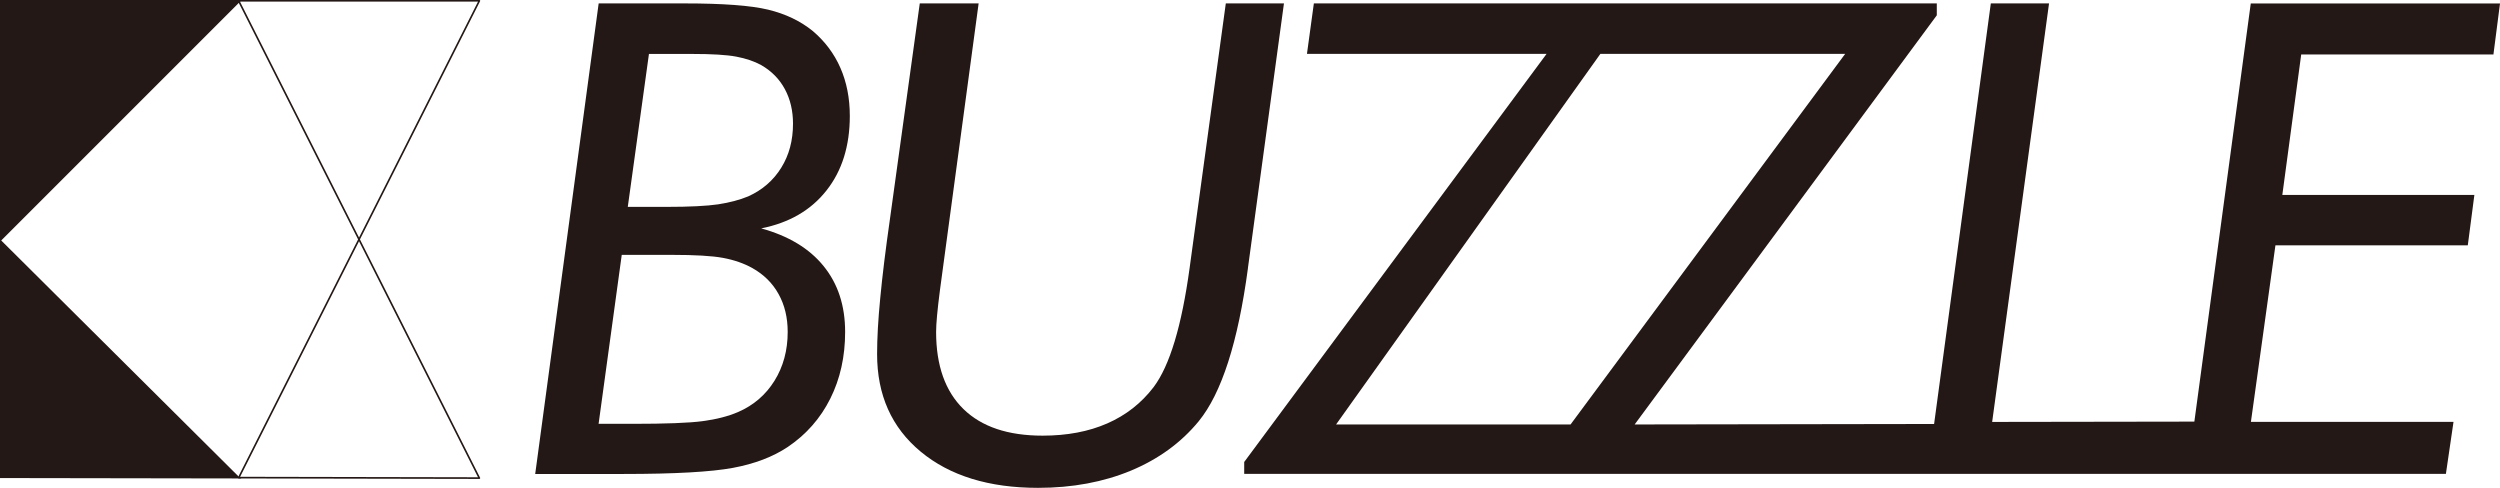 <?xml version="1.0" encoding="UTF-8"?><svg id="_レイヤー_2" xmlns="http://www.w3.org/2000/svg" viewBox="0 0 315.16 61.49"><defs><style>.cls-1,.cls-2,.cls-3,.cls-4,.cls-5{stroke:#231815;}.cls-1,.cls-2,.cls-4{stroke-miterlimit:10;}.cls-1,.cls-4,.cls-5{stroke-width:.21px;}.cls-2{stroke-width:.21px;}.cls-2,.cls-4,.cls-6{fill:#231815;}.cls-3{stroke-width:.21px;}.cls-3,.cls-5{fill:none;stroke-linecap:round;stroke-linejoin:round;}</style></defs><g id="_レイヤー_1-2"><g><g><g><path class="cls-6" d="M67.47,59.75L75.47,.43h10.83c4.83,0,8.35,.26,10.54,.79,2.19,.53,4.07,1.43,5.62,2.69,1.53,1.3,2.69,2.84,3.48,4.64,.79,1.8,1.19,3.82,1.19,6.06,0,3.78-.98,6.92-2.94,9.4-1.96,2.49-4.7,4.08-8.23,4.78,3.44,.95,6.07,2.53,7.87,4.76,1.81,2.23,2.71,4.99,2.71,8.29,0,3.11-.62,5.91-1.87,8.41-1.25,2.5-3.04,4.53-5.37,6.1-1.86,1.24-4.16,2.12-6.9,2.63-2.74,.51-7.33,.77-13.77,.77h-11.17Zm8-6.32h4.29c4.17,0,7.11-.11,8.83-.34,1.72-.23,3.21-.61,4.46-1.15,1.94-.84,3.47-2.15,4.58-3.93,1.11-1.78,1.67-3.84,1.67-6.16,0-1.81-.38-3.4-1.15-4.78-.76-1.38-1.87-2.47-3.31-3.28-1.06-.59-2.29-1.02-3.69-1.28-1.4-.26-3.55-.38-6.44-.38h-2.33s-4,0-4,0l-2.92,21.31Zm3.67-27.35h4.87c2.92,0,5.09-.11,6.52-.32,1.43-.22,2.7-.55,3.81-1.01,1.78-.81,3.16-2.01,4.15-3.61,.99-1.59,1.48-3.44,1.48-5.55,0-1.62-.34-3.07-1.02-4.34-.68-1.27-1.67-2.28-2.98-3.04-.89-.49-1.94-.84-3.15-1.07-1.21-.23-3.06-.34-5.56-.34h-2.37s-3.08,0-3.08,0l-2.67,19.29Z"/><path class="cls-6" d="M115.95,.43h7.42s-4.87,36.1-4.87,36.1c-.17,1.3-.29,2.38-.37,3.24-.08,.86-.12,1.55-.12,2.07,0,4.24,1.15,7.48,3.44,9.72,2.29,2.24,5.62,3.36,9.98,3.36,3.08,0,5.8-.51,8.15-1.54,2.35-1.03,4.3-2.55,5.85-4.58,2.03-2.7,3.54-7.71,4.54-15.03,.08-.67,.15-1.19,.21-1.54L154.53,.43h7.33s-4.54,33.35-4.54,33.35v.04c-1.25,9.32-3.32,15.75-6.21,19.29-2.22,2.7-5.07,4.77-8.54,6.22-3.47,1.44-7.37,2.17-11.71,2.17-6.19,0-11.12-1.52-14.79-4.56-3.67-3.04-5.5-7.14-5.5-12.3,0-1.97,.13-4.34,.4-7.09,.26-2.76,.67-6.09,1.23-10.01L115.95,.43Z"/></g><path class="cls-6" d="M314.33,6.88l.83-6.44h-31.42s-7.11,52.71-7.11,52.71l-25.49,.04L258.31,.43h-7.34s-7.15,53.02-7.15,53.02l-37.75,.06L244.16,1.93V.43s-78.53,0-78.53,0l-.87,6.36h30.21s-38.12,51.45-38.12,51.45v1.5s151.49,0,151.49,0l.96-6.56h-25.54s3.09-22.25,3.09-22.25h24.25s.83-6.36,.83-6.36h-24.21s2.38-17.7,2.38-17.7h24.25ZM168.43,53.51L201.75,6.79h30.86s-34.62,46.72-34.62,46.72h-29.57Z"/></g><g><polygon class="cls-5" points="45.26 30.18 60.43 .1 30.22 .1 30.13 .19 45.26 30.18"/><polygon class="cls-3" points="30.1 60.21 60.43 60.27 45.26 30.18 30.1 60.21"/><polygon class="cls-4" points="30.09 .1 .1 .1 .1 30.22 30.13 .19 30.09 .1"/><polygon class="cls-1" points="30.22 .1 30.09 .1 30.13 .19 30.22 .1"/><polygon class="cls-2" points="30.04 60.19 30.04 60.18 .1 30.41 .1 60.16 30.07 60.21 30.04 60.19 30.04 60.19"/></g></g></g></svg>